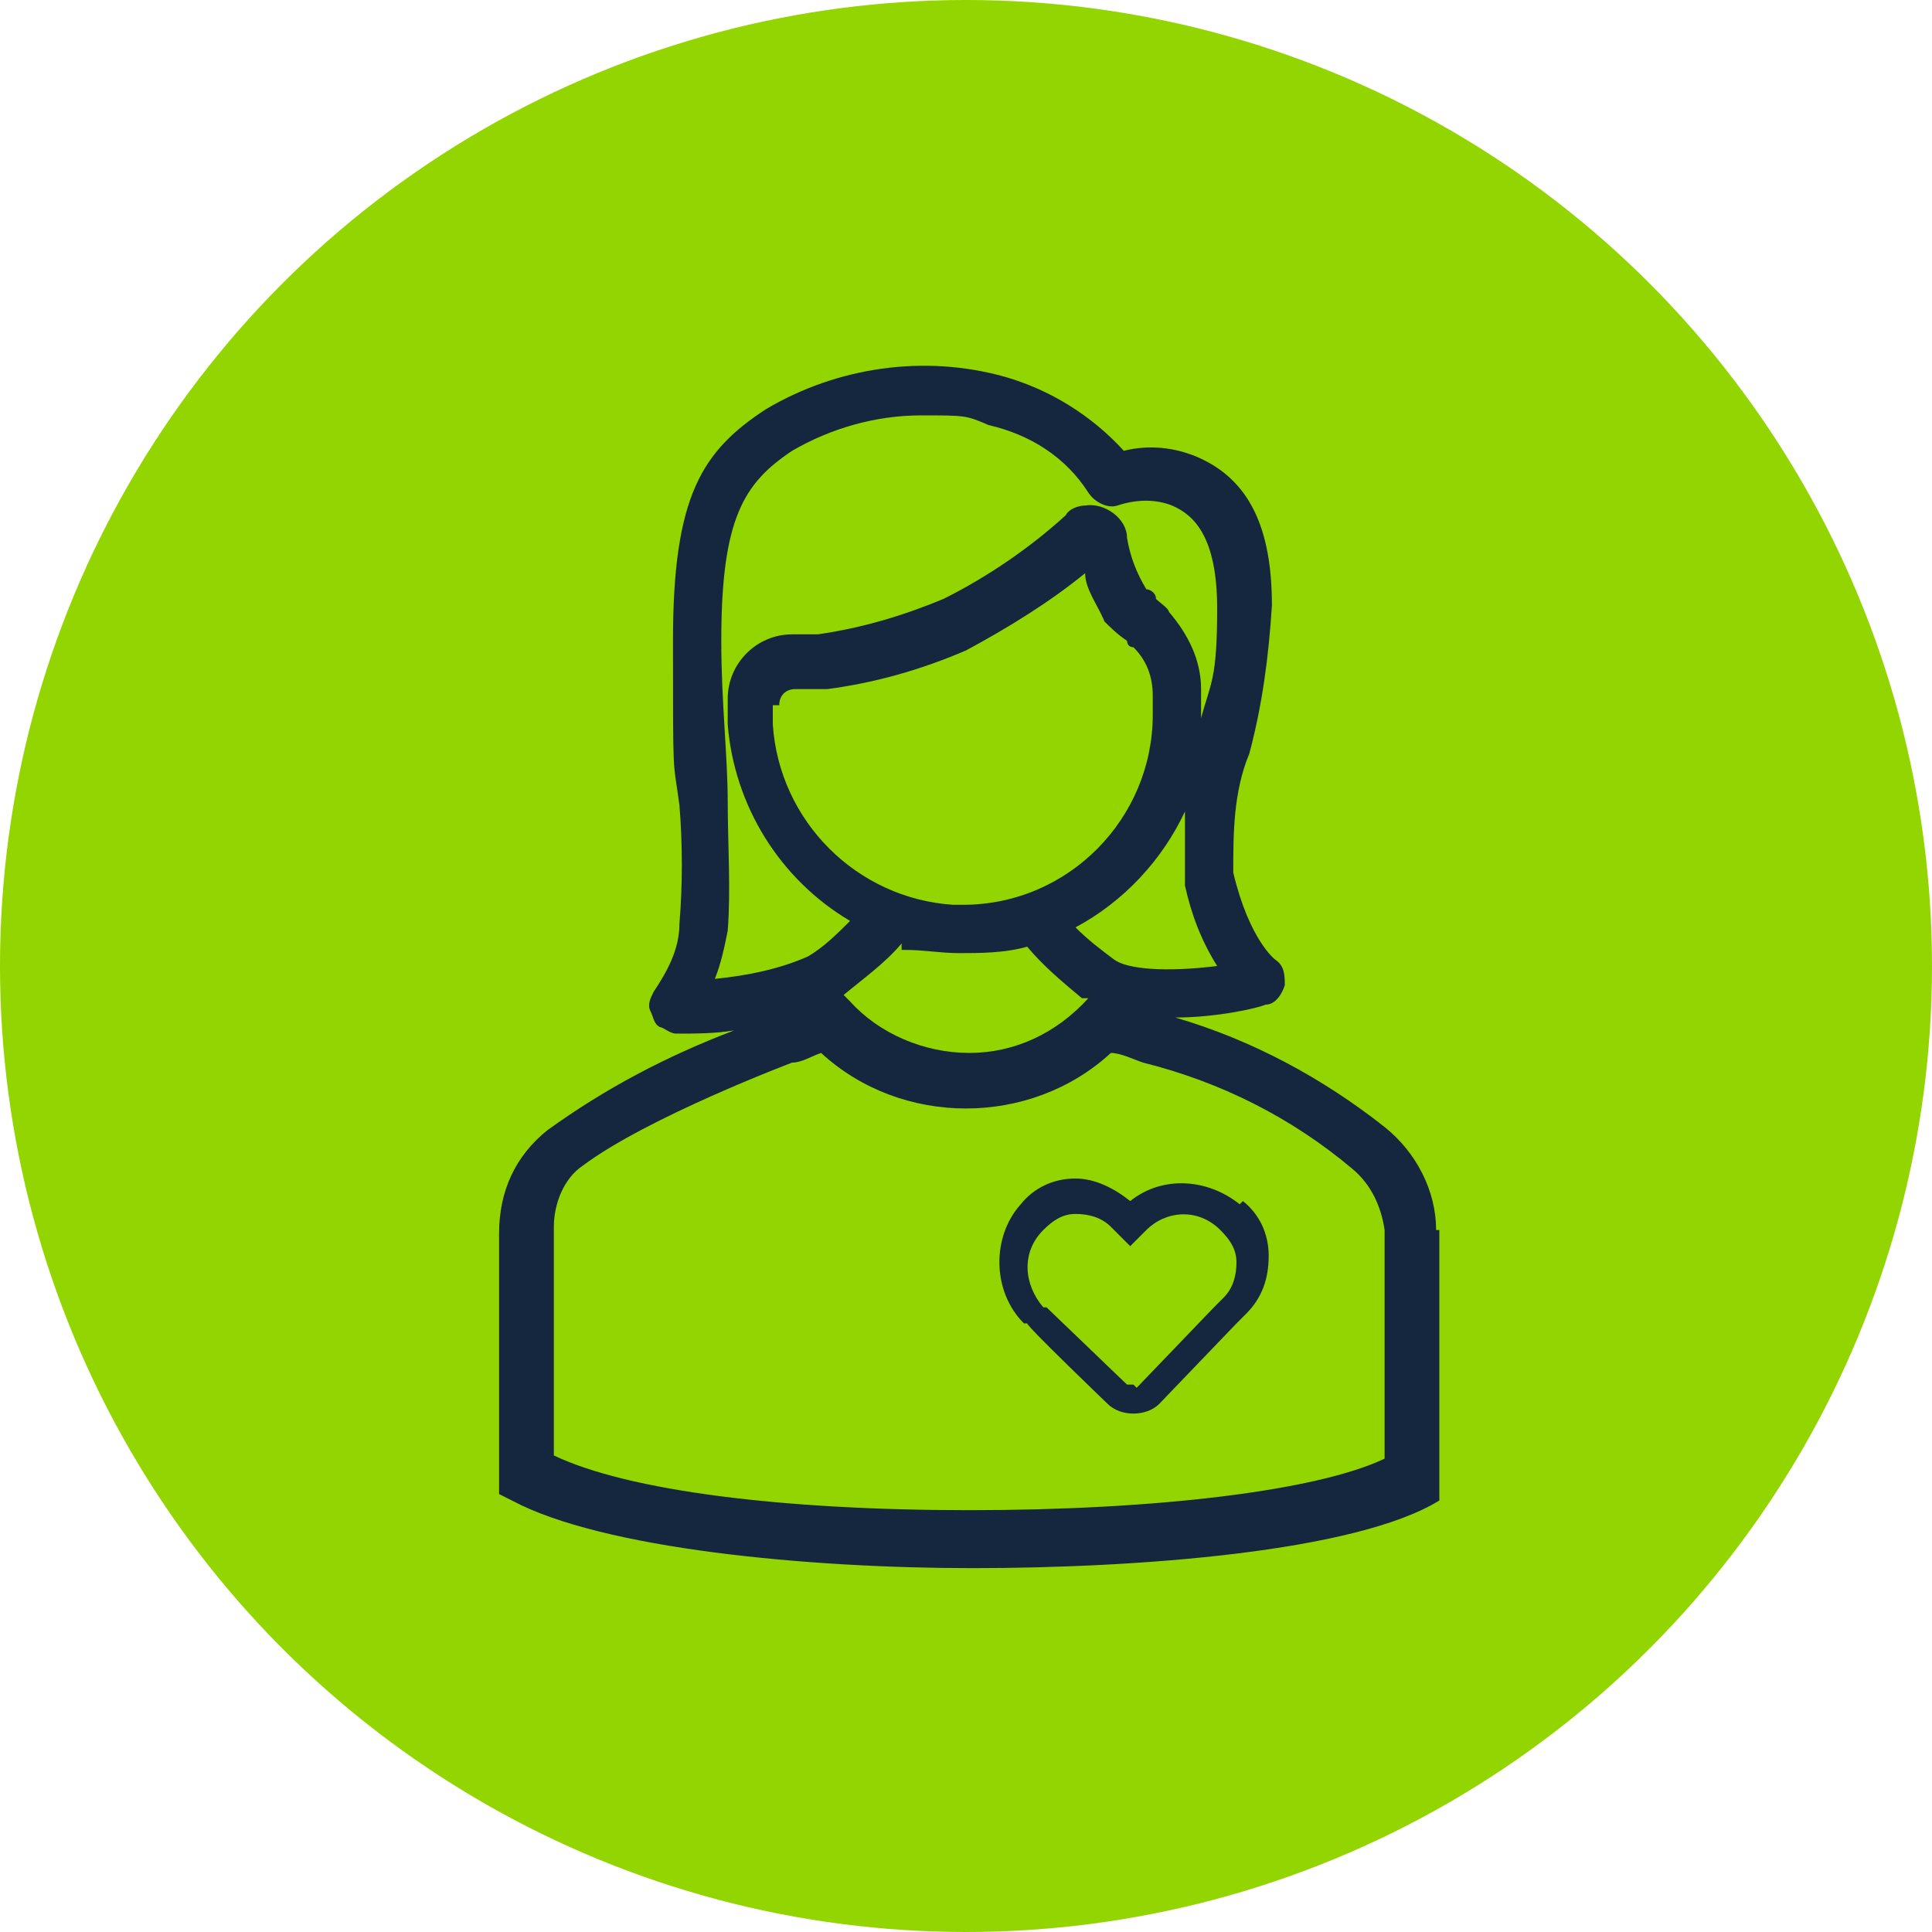 <svg xmlns="http://www.w3.org/2000/svg" id="Layer_1" data-name="Layer 1" viewBox="0 0 60 60"><defs><style>      .cls-1 {        fill: #15263f;      }      .cls-1, .cls-2 {        stroke-width: 0px;      }      .cls-3 {        fill: none;        stroke: #f03;        stroke-miterlimit: 10;        stroke-width: .2px;      }      .cls-2 {        fill: #93d500;      }    </style></defs><circle id="Ellipse_88" data-name="Ellipse 88" class="cls-2" cx="30" cy="30" r="30"></circle><g id="Group_620" data-name="Group 620"><path class="cls-1" d="M44.6,38.2c0-1.2-.6-2.4-1.6-3.2-1.9-1.5-4.1-2.7-6.5-3.4,1.3,0,2.6-.3,2.8-.4.3,0,.5-.3.6-.6,0-.3,0-.6-.3-.8,0,0-.8-.6-1.3-2.7,0-1.2,0-2.5.5-3.7.4-1.5.6-3,.7-4.6,0-2.4-.7-3.9-2.3-4.6-.7-.3-1.5-.4-2.3-.2-1-1.1-2.3-1.9-3.7-2.3-2.5-.7-5.2-.3-7.4,1-2,1.3-2.9,2.7-2.9,7.2s0,3.6.2,5.1c.1,1.2.1,2.5,0,3.7,0,.8-.4,1.5-.8,2.1-.1.2-.2.4-.1.6s.1.4.3.5c.1,0,.3.2.5.2.6,0,1.2,0,1.8-.1-2.1.8-4,1.8-5.8,3.1-1,.8-1.5,1.9-1.5,3.2v8.1l.4.2c2.8,1.5,9.2,2.1,14.3,2.1s11.9-.5,14.5-2.1v-8.4ZM22.6,24.9c0-1.4-.2-3.1-.2-5,0-3.8.7-4.9,2.2-5.9,1.2-.7,2.6-1.1,4-1.1s1.4,0,2.1.3c1.3.3,2.4,1,3.1,2.1.2.3.6.5.9.4.6-.2,1.2-.2,1.7,0,.7.3,1.4,1,1.4,3.2s-.2,2.3-.5,3.4h0v-.9c0-.9-.4-1.7-1-2.4,0-.1-.3-.3-.4-.4h0c0-.2-.2-.3-.3-.3-.3-.5-.5-1-.6-1.6,0-.6-.7-1.1-1.3-1-.2,0-.5.1-.6.3-1.1,1-2.4,1.9-3.8,2.6-1.2.5-2.5.9-3.9,1.1h-.8c-1.1,0-2,.9-2,2v.8c.2,2.5,1.6,4.8,3.8,6.1-.4.4-.8.8-1.3,1.1-.9.4-1.9.6-2.9.7.2-.5.3-1,.4-1.5.1-1.3,0-2.7,0-4ZM36.8,27.5c.2.9.5,1.7,1,2.5-1.6.2-2.8.1-3.2-.2-.4-.3-.8-.6-1.2-1,1.5-.8,2.7-2.1,3.4-3.6v2.3ZM24.2,21.9h0c0-.3.2-.5.5-.5h1c1.5-.2,2.9-.6,4.3-1.2,1.3-.7,2.6-1.5,3.7-2.4,0,.5.4,1,.6,1.5h0c.2.2.4.4.7.6h0s0,.2.2.2c.4.4.6.9.6,1.5v.6c0,3.2-2.6,5.9-5.9,5.9h-.3c-3-.2-5.4-2.6-5.6-5.6v-.6h.2ZM27.9,29.5h.2c.6,0,1.1.1,1.7.1s1.4,0,2.1-.2h0c.5.6,1.1,1.1,1.7,1.6h.2c-1,1.1-2.3,1.7-3.7,1.7s-2.8-.6-3.7-1.6l-.2-.2c.6-.5,1.3-1,1.8-1.6v.2h-.1ZM24.6,33c.3,0,.6-.2.9-.3,2.5,2.3,6.5,2.3,9,0,.3,0,.7.2,1,.3,2.4.6,4.6,1.7,6.5,3.3.6.5.9,1.2,1,1.9v7.1c-2.1,1-7.1,1.6-12.9,1.6s-10.6-.6-12.9-1.7v-7.1c0-.7.3-1.5.9-1.9,2-1.5,6.5-3.2,6.5-3.2Z"></path></g><path class="cls-3" d="M35.1,38"></path><path class="cls-1" d="M38.5,37.4c-1-.8-2.4-.9-3.4-.1-.5-.4-1.1-.7-1.7-.7-.7,0-1.3.3-1.7.8-.9,1-.9,2.7.1,3.7h.1c0,.1,2.5,2.5,2.5,2.5.2.2.5.3.8.3s.6-.1.8-.3l2.4-2.5.3-.3c.5-.5.7-1.1.7-1.8,0-.7-.3-1.3-.8-1.7ZM35.2,43s-.1,0-.2,0l-2.5-2.4h-.1c-.6-.7-.7-1.7,0-2.4.3-.3.6-.5,1-.5.4,0,.8.1,1.1.4l.6.6.5-.5c.6-.6,1.6-.7,2.3,0,.3.3.5.6.5,1s-.1.8-.4,1.1l-.3.3-2.4,2.5Z"></path></svg>